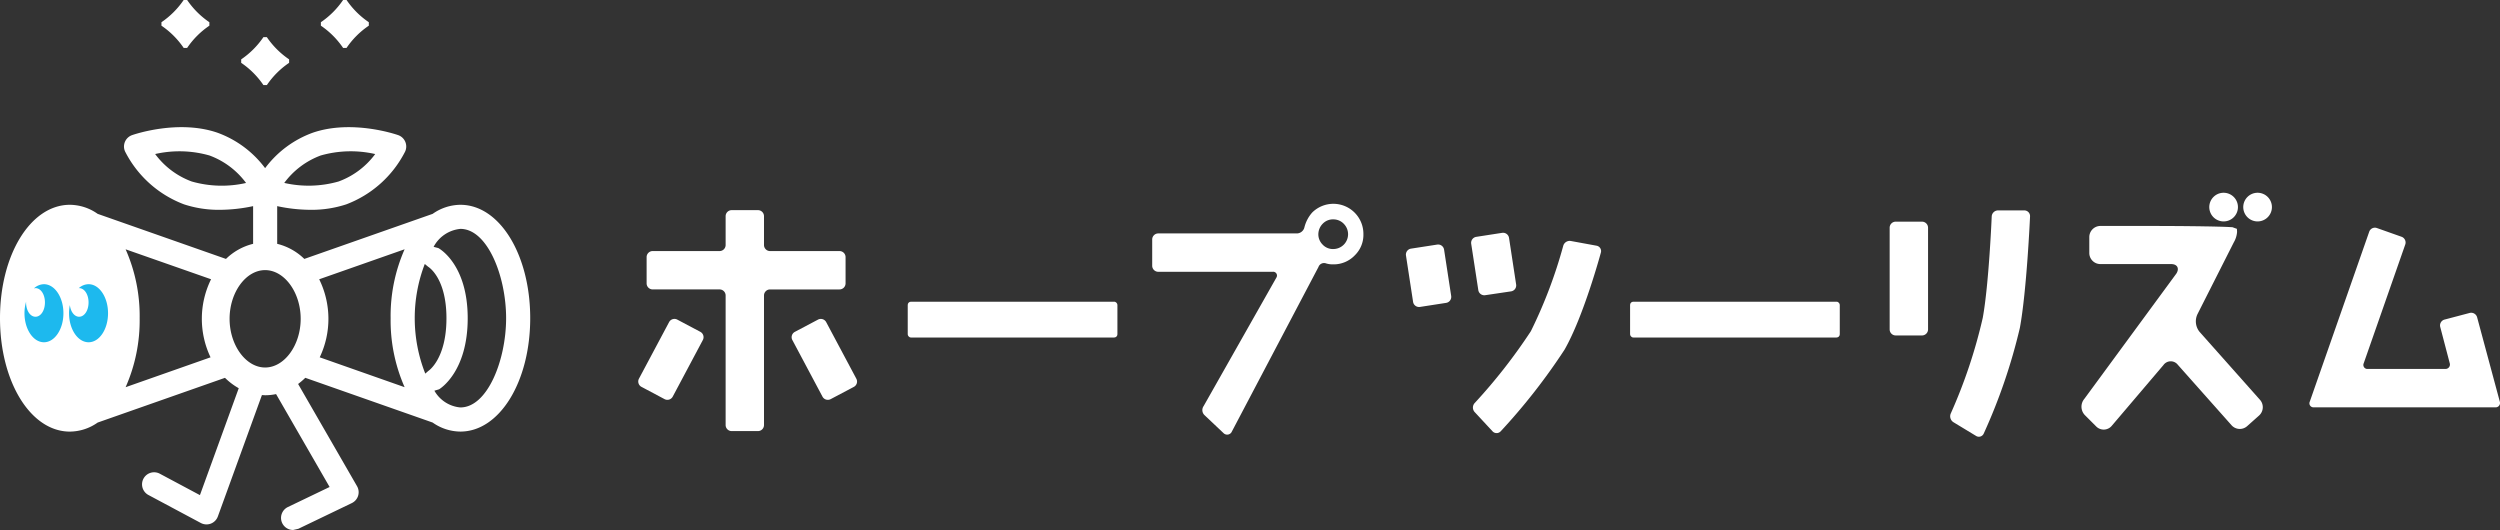 <svg xmlns="http://www.w3.org/2000/svg" width="243.2" height="51.557"><rect width="100%" height="100%" fill="#333333" stroke="none"/><defs><clipPath id="a"><path fill="none" d="M0 0h243.2v51.557H0z"/></clipPath><style>.c{fill:#fff}.d{fill:#1db9ee}</style></defs><g clip-path="url(#a)"><path class="c" d="M44.79 19.923a4.728 4.728 0 00-2.7.881l-12.485 4.384a5.728 5.728 0 00-2.64-1.468v-3.667a15.721 15.721 0 003.252.358 10.789 10.789 0 003.471-.533 10.65 10.65 0 005.719-5.126 1.173 1.173 0 00-.673-1.607c-.183-.065-4.481-1.539-8.287-.242a10.056 10.056 0 00-4.656 3.454 10.063 10.063 0 00-4.658-3.454c-3.806-1.3-8.1.179-8.285.242a1.178 1.178 0 00-.694.654 1.164 1.164 0 00.021.953 10.641 10.641 0 005.725 5.126 10.778 10.778 0 003.469.533 15.756 15.756 0 003.254-.358v3.667a5.728 5.728 0 00-2.64 1.468L9.5 20.804a4.737 4.737 0 00-2.7-.881h-.088C2.942 19.996 0 24.813 0 30.954c0 6.18 2.978 11.022 6.782 11.032H6.8a4.749 4.749 0 002.7-.879l12.387-4.352a6.23 6.23 0 001.337 1.011l-3.775 10.4-3.88-2.071a1.174 1.174 0 10-1.105 2.071l5.072 2.71a1.173 1.173 0 001.657-.635l4.287-11.808.312.017a5.2 5.2 0 001.065-.112l5.207 9.036-4.057 1.949a1.174 1.174 0 00.51 2.233l.508-.116 5.2-2.5a1.173 1.173 0 00.508-1.643L29 37.353a6.7 6.7 0 00.7-.6l12.387 4.352a4.74 4.74 0 002.7.879c3.808 0 6.792-4.846 6.792-11.031s-2.979-11.03-6.789-11.03M20.482 34.76l-8.262 2.906a16.048 16.048 0 001.366-6.708 16.039 16.039 0 00-1.366-6.706l8.313 2.914a8.7 8.7 0 00-.051 7.592M31.2 15.125a10.668 10.668 0 015.3-.139 7.745 7.745 0 01-3.564 2.67 10.638 10.638 0 01-5.284.139 7.78 7.78 0 013.548-2.67m-12.55 2.531a7.77 7.77 0 01-3.557-2.672 10.662 10.662 0 015.284.141 7.764 7.764 0 013.56 2.674 10.637 10.637 0 01-5.287-.143m7.142 18.095c-1.875 0-3.458-2.17-3.458-4.738s1.582-4.736 3.458-4.736 3.458 2.168 3.458 4.736-1.584 4.738-3.458 4.738m5.31-.991a8.7 8.7 0 00-.051-7.592l8.311-2.919A16.069 16.069 0 0038 30.954a16.079 16.079 0 001.362 6.712zm10.556 1.333l-.287.253a14.709 14.709 0 01-.048-10.668l.32.266c.072.044 1.788 1.113 1.788 5.015 0 3.935-1.717 5.1-1.773 5.133m3.132 3.545a3.229 3.229 0 01-2.533-1.63l.455-.135c.112-.067 2.786-1.708 2.786-6.913 0-5.234-2.743-6.765-2.859-6.828l-.458-.118a3.305 3.305 0 012.609-1.747c2.619 0 4.445 4.578 4.445 8.684s-1.826 8.684-4.445 8.684"/><path class="d" d="M8.615 27.647a1.442 1.442 0 00-.955.388l.036-.006c.515 0 .919.612.919 1.392s-.4 1.392-.919 1.392c-.456 0-.824-.481-.9-1.135a3.964 3.964 0 00-.078.793c0 1.558.85 2.824 1.9 2.824s1.892-1.267 1.892-2.824-.85-2.824-1.892-2.824M4.277 27.647a1.457 1.457 0 00-.972.405l.148-.023c.515 0 .919.612.919 1.392s-.4 1.392-.919 1.392-.917-.611-.917-1.392l.006-.08a3.984 3.984 0 00-.16 1.13c0 1.558.85 2.824 1.894 2.824s1.894-1.267 1.894-2.824-.85-2.824-1.894-2.824"/><path class="c" d="M20.368 2.161a8.122 8.122 0 01-2.163-2.162h-.337a8.177 8.177 0 01-2.162 2.162v.338a8.122 8.122 0 012.162 2.162h.337a8.067 8.067 0 012.163-2.162zM35.878 2.161a8.1 8.1 0 01-2.165-2.162h-.337a8.17 8.17 0 01-2.161 2.162v.338a8.115 8.115 0 012.161 2.162h.337a8.046 8.046 0 012.165-2.162zM28.125 5.775a8.122 8.122 0 01-2.166-2.162h-.334a8.177 8.177 0 01-2.162 2.162v.338a8.122 8.122 0 012.162 2.162h.337a8.067 8.067 0 012.163-2.162zM65.444 38.582a.59.59 0 01-.8.243l-2.242-1.191a.59.59 0 01-.243-.8l2.931-5.5a.591.591 0 01.795-.243l2.246 1.191a.589.589 0 01.243.793zm9.466-10.426a.589.589 0 00-.588.588v12.605a.589.589 0 01-.588.588h-2.557a.589.589 0 01-.588-.588V28.743a.589.589 0 00-.588-.588h-6.51a.589.589 0 01-.588-.588v-2.556a.589.589 0 01.588-.588h6.51a.589.589 0 00.588-.588v-2.804a.589.589 0 01.588-.588h2.557a.589.589 0 01.588.588v2.805a.589.589 0 00.588.588h6.759a.589.589 0 01.588.588v2.556a.589.589 0 01-.588.588zm5.9 10.67a.59.59 0 01-.8-.243l-2.931-5.506a.587.587 0 01.243-.793l2.25-1.19a.591.591 0 01.8.243l2.931 5.5a.588.588 0 01-.243.8z"/><rect class="c" width="20.398" height="3.482" rx=".309" transform="translate(88.304 29.35)"/><path class="c" d="M131.788 24.846a2.84 2.84 0 01-2.088.871 2.175 2.175 0 01-.694-.091.575.575 0 00-.746.348l-8.466 16.085a.5.5 0 01-.772.072l-1.856-1.755a.677.677 0 01-.076-.875l7.088-12.517a.367.367 0 00-.365-.544h-11.139a.591.591 0 01-.588-.588v-2.556a.589.589 0 01.588-.588h13.5a.769.769 0 00.715-.574 3.4 3.4 0 01.768-1.466 2.923 2.923 0 014.975 2.115 2.771 2.771 0 01-.846 2.064m-1.069-3.083a1.409 1.409 0 00-1.019-.424 1.372 1.372 0 00-1 .4 1.479 1.479 0 00-.447.97 1.4 1.4 0 00.4 1.069 1.358 1.358 0 001.046.447 1.44 1.44 0 001.019-2.461M138.134 29.858a.588.588 0 01-.669-.491l-.692-4.511a.588.588 0 01.491-.669l2.547-.394a.589.589 0 01.669.491l.692 4.509a.591.591 0 01-.493.671zm6.345-1.141a.591.591 0 01-.669-.494l-.692-4.511a.591.591 0 01.491-.671l2.52-.39a.588.588 0 01.669.491l.692 4.534a.586.586 0 01-.493.668zm7.728 5.285a59.14 59.14 0 01-6.217 7.952.538.538 0 01-.8 0l-1.74-1.875a.65.65 0 010-.863 53.687 53.687 0 005.474-7 46.262 46.262 0 003.151-8.313.653.653 0 01.734-.46l2.5.458a.533.533 0 01.424.673s-1.661 6.163-3.527 9.428"/><rect class="c" width="20.398" height="3.482" rx=".309" transform="translate(158.575 29.35)"/><path class="c" d="M184.414 32.633a.589.589 0 01-.588-.588v-9.894a.589.589 0 01.588-.588h2.559a.591.591 0 01.588.588v9.894a.591.591 0 01-.588.588zm12.075-.721a55 55 0 01-3.511 10.263.515.515 0 01-.749.23l-2.2-1.333a.683.683 0 01-.261-.841 50.243 50.243 0 003.115-9.314c.6-3.285.871-9.861.871-9.861a.62.62 0 01.612-.588h2.556a.558.558 0 01.561.588s-.321 7.223-.993 10.856M225.09 39.624a.392.392 0 01-.394-.555l5.782-16.528a.586.586 0 01.747-.358l2.4.85a.593.593 0 01.359.751l-4.04 11.552a.392.392 0 00.394.555h7.532a.432.432 0 00.437-.569l-.921-3.515a.592.592 0 01.418-.719l2.446-.645a.6.6 0 01.723.417l2.206 8.2a.428.428 0 01-.434.567zM217.623 22.556a2.37 2.37 0 01-.321 1.025l-3.517 6.953a1.618 1.618 0 00.186 1.744l5.883 6.619a1.085 1.085 0 01-.089 1.523l-1.162 1.035a1.075 1.075 0 01-1.518-.087l-5.242-5.9a.87.87 0 00-1.381.042l-5.055 5.943a1.024 1.024 0 01-1.489.032l-1.1-1.1a1.182 1.182 0 01-.057-1.579l8.96-12.2c.312-.5.082-.917-.512-.917h-6.886a1.08 1.08 0 01-1.076-1.078v-1.549a1.087 1.087 0 011.076-1.082H209.645l1.695.008c.546 0 1.094.008 1.639.013.5.006 1.006.011 1.508.021.434.006.865.015 1.3.027q.5.011 1.01.034l.375.021.434.158zM217.707 20.146a1.394 1.394 0 10-1.394 1.394 1.394 1.394 0 001.394-1.394M221.012 20.146a1.394 1.394 0 10-1.394 1.394 1.394 1.394 0 001.394-1.394"/></g></svg>